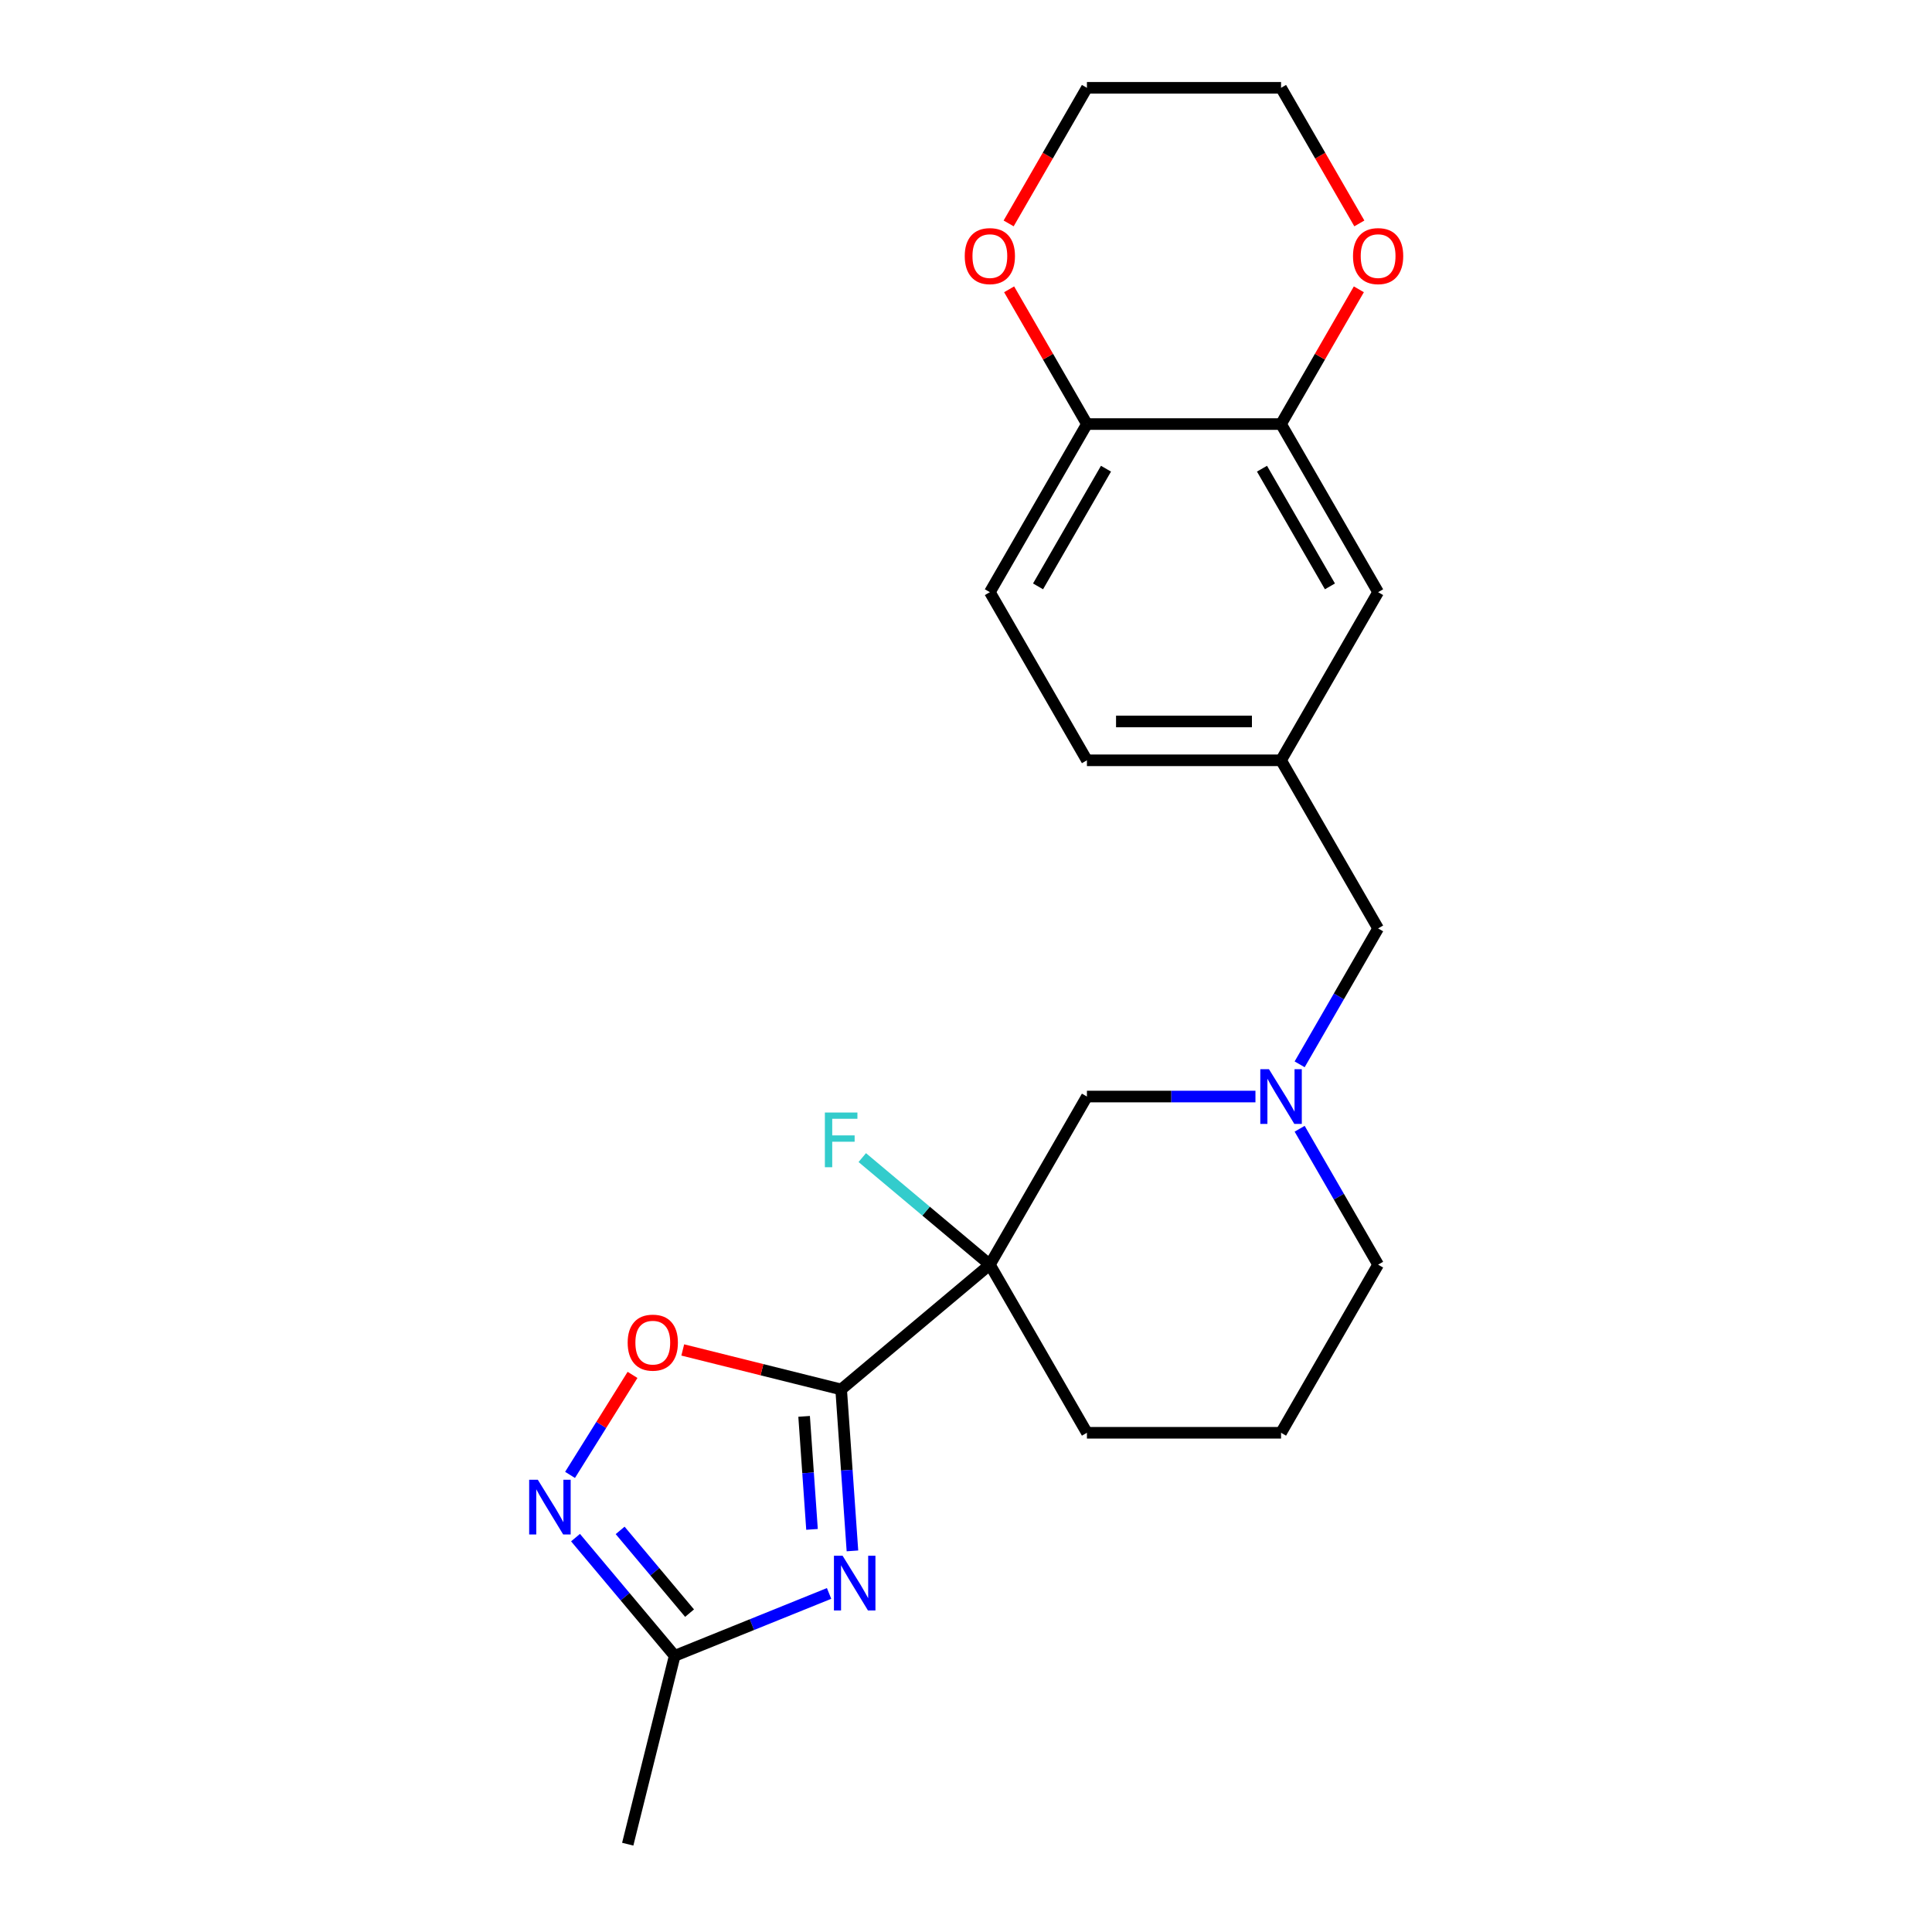 <?xml version='1.0' encoding='iso-8859-1'?>
<svg version='1.1' baseProfile='full'
              xmlns='http://www.w3.org/2000/svg'
                      xmlns:rdkit='http://www.rdkit.org/xml'
                      xmlns:xlink='http://www.w3.org/1999/xlink'
                  xml:space='preserve'
width='1000px' height='1000px' viewBox='0 0 1000 1000'>
<!-- END OF HEADER -->
<rect style='opacity:1.0;fill:#FFFFFF;stroke:none' width='1000' height='1000' x='0' y='0'> </rect>
<path class='bond-0' d='M 435.377,719.173 L 438.299,760.955' style='fill:none;fill-rule:evenodd;stroke:#000000;stroke-width:6px;stroke-linecap:butt;stroke-linejoin:miter;stroke-opacity:1' />
<path class='bond-0' d='M 438.299,760.955 L 441.22,802.737' style='fill:none;fill-rule:evenodd;stroke:#0000FF;stroke-width:6px;stroke-linecap:butt;stroke-linejoin:miter;stroke-opacity:1' />
<path class='bond-0' d='M 416.206,733.11 L 418.252,762.357' style='fill:none;fill-rule:evenodd;stroke:#000000;stroke-width:6px;stroke-linecap:butt;stroke-linejoin:miter;stroke-opacity:1' />
<path class='bond-0' d='M 418.252,762.357 L 420.297,791.604' style='fill:none;fill-rule:evenodd;stroke:#0000FF;stroke-width:6px;stroke-linecap:butt;stroke-linejoin:miter;stroke-opacity:1' />
<path class='bond-1' d='M 435.377,719.173 L 512.35,654.585' style='fill:none;fill-rule:evenodd;stroke:#000000;stroke-width:6px;stroke-linecap:butt;stroke-linejoin:miter;stroke-opacity:1' />
<path class='bond-3' d='M 435.377,719.173 L 394.385,708.953' style='fill:none;fill-rule:evenodd;stroke:#000000;stroke-width:6px;stroke-linecap:butt;stroke-linejoin:miter;stroke-opacity:1' />
<path class='bond-3' d='M 394.385,708.953 L 353.393,698.732' style='fill:none;fill-rule:evenodd;stroke:#FF0000;stroke-width:6px;stroke-linecap:butt;stroke-linejoin:miter;stroke-opacity:1' />
<path class='bond-4' d='M 429.134,824.763 L 389.178,840.906' style='fill:none;fill-rule:evenodd;stroke:#0000FF;stroke-width:6px;stroke-linecap:butt;stroke-linejoin:miter;stroke-opacity:1' />
<path class='bond-4' d='M 389.178,840.906 L 349.222,857.05' style='fill:none;fill-rule:evenodd;stroke:#000000;stroke-width:6px;stroke-linecap:butt;stroke-linejoin:miter;stroke-opacity:1' />
<path class='bond-6' d='M 512.35,654.585 L 562.59,567.567' style='fill:none;fill-rule:evenodd;stroke:#000000;stroke-width:6px;stroke-linecap:butt;stroke-linejoin:miter;stroke-opacity:1' />
<path class='bond-14' d='M 512.35,654.585 L 479.329,626.878' style='fill:none;fill-rule:evenodd;stroke:#000000;stroke-width:6px;stroke-linecap:butt;stroke-linejoin:miter;stroke-opacity:1' />
<path class='bond-14' d='M 479.329,626.878 L 446.309,599.171' style='fill:none;fill-rule:evenodd;stroke:#33CCCC;stroke-width:6px;stroke-linecap:butt;stroke-linejoin:miter;stroke-opacity:1' />
<path class='bond-16' d='M 512.35,654.585 L 562.59,741.604' style='fill:none;fill-rule:evenodd;stroke:#000000;stroke-width:6px;stroke-linecap:butt;stroke-linejoin:miter;stroke-opacity:1' />
<path class='bond-2' d='M 295.053,763.405 L 311.224,737.525' style='fill:none;fill-rule:evenodd;stroke:#0000FF;stroke-width:6px;stroke-linecap:butt;stroke-linejoin:miter;stroke-opacity:1' />
<path class='bond-2' d='M 311.224,737.525 L 327.396,711.645' style='fill:none;fill-rule:evenodd;stroke:#FF0000;stroke-width:6px;stroke-linecap:butt;stroke-linejoin:miter;stroke-opacity:1' />
<path class='bond-23' d='M 297.887,795.87 L 323.555,826.46' style='fill:none;fill-rule:evenodd;stroke:#0000FF;stroke-width:6px;stroke-linecap:butt;stroke-linejoin:miter;stroke-opacity:1' />
<path class='bond-23' d='M 323.555,826.46 L 349.222,857.05' style='fill:none;fill-rule:evenodd;stroke:#000000;stroke-width:6px;stroke-linecap:butt;stroke-linejoin:miter;stroke-opacity:1' />
<path class='bond-23' d='M 320.982,792.13 L 338.949,813.542' style='fill:none;fill-rule:evenodd;stroke:#0000FF;stroke-width:6px;stroke-linecap:butt;stroke-linejoin:miter;stroke-opacity:1' />
<path class='bond-23' d='M 338.949,813.542 L 356.917,834.955' style='fill:none;fill-rule:evenodd;stroke:#000000;stroke-width:6px;stroke-linecap:butt;stroke-linejoin:miter;stroke-opacity:1' />
<path class='bond-19' d='M 349.222,857.05 L 324.914,954.545' style='fill:none;fill-rule:evenodd;stroke:#000000;stroke-width:6px;stroke-linecap:butt;stroke-linejoin:miter;stroke-opacity:1' />
<path class='bond-5' d='M 649.818,567.567 L 606.204,567.567' style='fill:none;fill-rule:evenodd;stroke:#0000FF;stroke-width:6px;stroke-linecap:butt;stroke-linejoin:miter;stroke-opacity:1' />
<path class='bond-5' d='M 606.204,567.567 L 562.59,567.567' style='fill:none;fill-rule:evenodd;stroke:#000000;stroke-width:6px;stroke-linecap:butt;stroke-linejoin:miter;stroke-opacity:1' />
<path class='bond-13' d='M 672.696,550.895 L 693.003,515.721' style='fill:none;fill-rule:evenodd;stroke:#0000FF;stroke-width:6px;stroke-linecap:butt;stroke-linejoin:miter;stroke-opacity:1' />
<path class='bond-13' d='M 693.003,515.721 L 713.311,480.548' style='fill:none;fill-rule:evenodd;stroke:#000000;stroke-width:6px;stroke-linecap:butt;stroke-linejoin:miter;stroke-opacity:1' />
<path class='bond-24' d='M 672.696,584.239 L 693.003,619.412' style='fill:none;fill-rule:evenodd;stroke:#0000FF;stroke-width:6px;stroke-linecap:butt;stroke-linejoin:miter;stroke-opacity:1' />
<path class='bond-24' d='M 693.003,619.412 L 713.311,654.585' style='fill:none;fill-rule:evenodd;stroke:#000000;stroke-width:6px;stroke-linecap:butt;stroke-linejoin:miter;stroke-opacity:1' />
<path class='bond-7' d='M 663.07,219.492 L 713.311,306.511' style='fill:none;fill-rule:evenodd;stroke:#000000;stroke-width:6px;stroke-linecap:butt;stroke-linejoin:miter;stroke-opacity:1' />
<path class='bond-7' d='M 653.203,242.593 L 688.371,303.506' style='fill:none;fill-rule:evenodd;stroke:#000000;stroke-width:6px;stroke-linecap:butt;stroke-linejoin:miter;stroke-opacity:1' />
<path class='bond-10' d='M 663.07,219.492 L 683.205,184.619' style='fill:none;fill-rule:evenodd;stroke:#000000;stroke-width:6px;stroke-linecap:butt;stroke-linejoin:miter;stroke-opacity:1' />
<path class='bond-10' d='M 683.205,184.619 L 703.339,149.745' style='fill:none;fill-rule:evenodd;stroke:#FF0000;stroke-width:6px;stroke-linecap:butt;stroke-linejoin:miter;stroke-opacity:1' />
<path class='bond-25' d='M 663.07,219.492 L 562.59,219.492' style='fill:none;fill-rule:evenodd;stroke:#000000;stroke-width:6px;stroke-linecap:butt;stroke-linejoin:miter;stroke-opacity:1' />
<path class='bond-8' d='M 562.59,219.492 L 512.35,306.511' style='fill:none;fill-rule:evenodd;stroke:#000000;stroke-width:6px;stroke-linecap:butt;stroke-linejoin:miter;stroke-opacity:1' />
<path class='bond-8' d='M 572.458,242.593 L 537.289,303.506' style='fill:none;fill-rule:evenodd;stroke:#000000;stroke-width:6px;stroke-linecap:butt;stroke-linejoin:miter;stroke-opacity:1' />
<path class='bond-11' d='M 562.59,219.492 L 542.456,184.619' style='fill:none;fill-rule:evenodd;stroke:#000000;stroke-width:6px;stroke-linecap:butt;stroke-linejoin:miter;stroke-opacity:1' />
<path class='bond-11' d='M 542.456,184.619 L 522.322,149.745' style='fill:none;fill-rule:evenodd;stroke:#FF0000;stroke-width:6px;stroke-linecap:butt;stroke-linejoin:miter;stroke-opacity:1' />
<path class='bond-9' d='M 713.311,306.511 L 663.07,393.529' style='fill:none;fill-rule:evenodd;stroke:#000000;stroke-width:6px;stroke-linecap:butt;stroke-linejoin:miter;stroke-opacity:1' />
<path class='bond-21' d='M 703.593,115.641 L 683.332,80.548' style='fill:none;fill-rule:evenodd;stroke:#FF0000;stroke-width:6px;stroke-linecap:butt;stroke-linejoin:miter;stroke-opacity:1' />
<path class='bond-21' d='M 683.332,80.548 L 663.07,45.455' style='fill:none;fill-rule:evenodd;stroke:#000000;stroke-width:6px;stroke-linecap:butt;stroke-linejoin:miter;stroke-opacity:1' />
<path class='bond-22' d='M 522.068,115.641 L 542.329,80.548' style='fill:none;fill-rule:evenodd;stroke:#FF0000;stroke-width:6px;stroke-linecap:butt;stroke-linejoin:miter;stroke-opacity:1' />
<path class='bond-22' d='M 542.329,80.548 L 562.59,45.455' style='fill:none;fill-rule:evenodd;stroke:#000000;stroke-width:6px;stroke-linecap:butt;stroke-linejoin:miter;stroke-opacity:1' />
<path class='bond-12' d='M 663.07,393.529 L 713.311,480.548' style='fill:none;fill-rule:evenodd;stroke:#000000;stroke-width:6px;stroke-linecap:butt;stroke-linejoin:miter;stroke-opacity:1' />
<path class='bond-17' d='M 663.07,393.529 L 562.59,393.529' style='fill:none;fill-rule:evenodd;stroke:#000000;stroke-width:6px;stroke-linecap:butt;stroke-linejoin:miter;stroke-opacity:1' />
<path class='bond-17' d='M 647.998,373.433 L 577.662,373.433' style='fill:none;fill-rule:evenodd;stroke:#000000;stroke-width:6px;stroke-linecap:butt;stroke-linejoin:miter;stroke-opacity:1' />
<path class='bond-15' d='M 512.35,306.511 L 562.59,393.529' style='fill:none;fill-rule:evenodd;stroke:#000000;stroke-width:6px;stroke-linecap:butt;stroke-linejoin:miter;stroke-opacity:1' />
<path class='bond-20' d='M 562.59,741.604 L 663.07,741.604' style='fill:none;fill-rule:evenodd;stroke:#000000;stroke-width:6px;stroke-linecap:butt;stroke-linejoin:miter;stroke-opacity:1' />
<path class='bond-18' d='M 713.311,654.585 L 663.07,741.604' style='fill:none;fill-rule:evenodd;stroke:#000000;stroke-width:6px;stroke-linecap:butt;stroke-linejoin:miter;stroke-opacity:1' />
<path class='bond-26' d='M 663.07,45.455 L 562.59,45.455' style='fill:none;fill-rule:evenodd;stroke:#000000;stroke-width:6px;stroke-linecap:butt;stroke-linejoin:miter;stroke-opacity:1' />
<path  class='atom-1' d='M 436.126 805.249
L 445.406 820.249
Q 446.326 821.729, 447.806 824.409
Q 449.286 827.089, 449.366 827.249
L 449.366 805.249
L 453.126 805.249
L 453.126 833.569
L 449.246 833.569
L 439.286 817.169
Q 438.126 815.249, 436.886 813.049
Q 435.686 810.849, 435.326 810.169
L 435.326 833.569
L 431.646 833.569
L 431.646 805.249
L 436.126 805.249
' fill='#0000FF'/>
<path  class='atom-3' d='M 278.375 765.917
L 287.655 780.917
Q 288.575 782.397, 290.055 785.077
Q 291.535 787.757, 291.615 787.917
L 291.615 765.917
L 295.375 765.917
L 295.375 794.237
L 291.495 794.237
L 281.535 777.837
Q 280.375 775.917, 279.135 773.717
Q 277.935 771.517, 277.575 770.837
L 277.575 794.237
L 273.895 794.237
L 273.895 765.917
L 278.375 765.917
' fill='#0000FF'/>
<path  class='atom-4' d='M 324.881 694.945
Q 324.881 688.145, 328.241 684.345
Q 331.601 680.545, 337.881 680.545
Q 344.161 680.545, 347.521 684.345
Q 350.881 688.145, 350.881 694.945
Q 350.881 701.825, 347.481 705.745
Q 344.081 709.625, 337.881 709.625
Q 331.641 709.625, 328.241 705.745
Q 324.881 701.865, 324.881 694.945
M 337.881 706.425
Q 342.201 706.425, 344.521 703.545
Q 346.881 700.625, 346.881 694.945
Q 346.881 689.385, 344.521 686.585
Q 342.201 683.745, 337.881 683.745
Q 333.561 683.745, 331.201 686.545
Q 328.881 689.345, 328.881 694.945
Q 328.881 700.665, 331.201 703.545
Q 333.561 706.425, 337.881 706.425
' fill='#FF0000'/>
<path  class='atom-6' d='M 656.81 553.407
L 666.09 568.407
Q 667.01 569.887, 668.49 572.567
Q 669.97 575.247, 670.05 575.407
L 670.05 553.407
L 673.81 553.407
L 673.81 581.727
L 669.93 581.727
L 659.97 565.327
Q 658.81 563.407, 657.57 561.207
Q 656.37 559.007, 656.01 558.327
L 656.01 581.727
L 652.33 581.727
L 652.33 553.407
L 656.81 553.407
' fill='#0000FF'/>
<path  class='atom-11' d='M 700.311 132.553
Q 700.311 125.753, 703.671 121.953
Q 707.031 118.153, 713.311 118.153
Q 719.591 118.153, 722.951 121.953
Q 726.311 125.753, 726.311 132.553
Q 726.311 139.433, 722.911 143.353
Q 719.511 147.233, 713.311 147.233
Q 707.071 147.233, 703.671 143.353
Q 700.311 139.473, 700.311 132.553
M 713.311 144.033
Q 717.631 144.033, 719.951 141.153
Q 722.311 138.233, 722.311 132.553
Q 722.311 126.993, 719.951 124.193
Q 717.631 121.353, 713.311 121.353
Q 708.991 121.353, 706.631 124.153
Q 704.311 126.953, 704.311 132.553
Q 704.311 138.273, 706.631 141.153
Q 708.991 144.033, 713.311 144.033
' fill='#FF0000'/>
<path  class='atom-12' d='M 499.35 132.553
Q 499.35 125.753, 502.71 121.953
Q 506.07 118.153, 512.35 118.153
Q 518.63 118.153, 521.99 121.953
Q 525.35 125.753, 525.35 132.553
Q 525.35 139.433, 521.95 143.353
Q 518.55 147.233, 512.35 147.233
Q 506.11 147.233, 502.71 143.353
Q 499.35 139.473, 499.35 132.553
M 512.35 144.033
Q 516.67 144.033, 518.99 141.153
Q 521.35 138.233, 521.35 132.553
Q 521.35 126.993, 518.99 124.193
Q 516.67 121.353, 512.35 121.353
Q 508.03 121.353, 505.67 124.153
Q 503.35 126.953, 503.35 132.553
Q 503.35 138.273, 505.67 141.153
Q 508.03 144.033, 512.35 144.033
' fill='#FF0000'/>
<path  class='atom-15' d='M 426.957 575.838
L 443.797 575.838
L 443.797 579.078
L 430.757 579.078
L 430.757 587.678
L 442.357 587.678
L 442.357 590.958
L 430.757 590.958
L 430.757 604.158
L 426.957 604.158
L 426.957 575.838
' fill='#33CCCC'/>
</svg>

